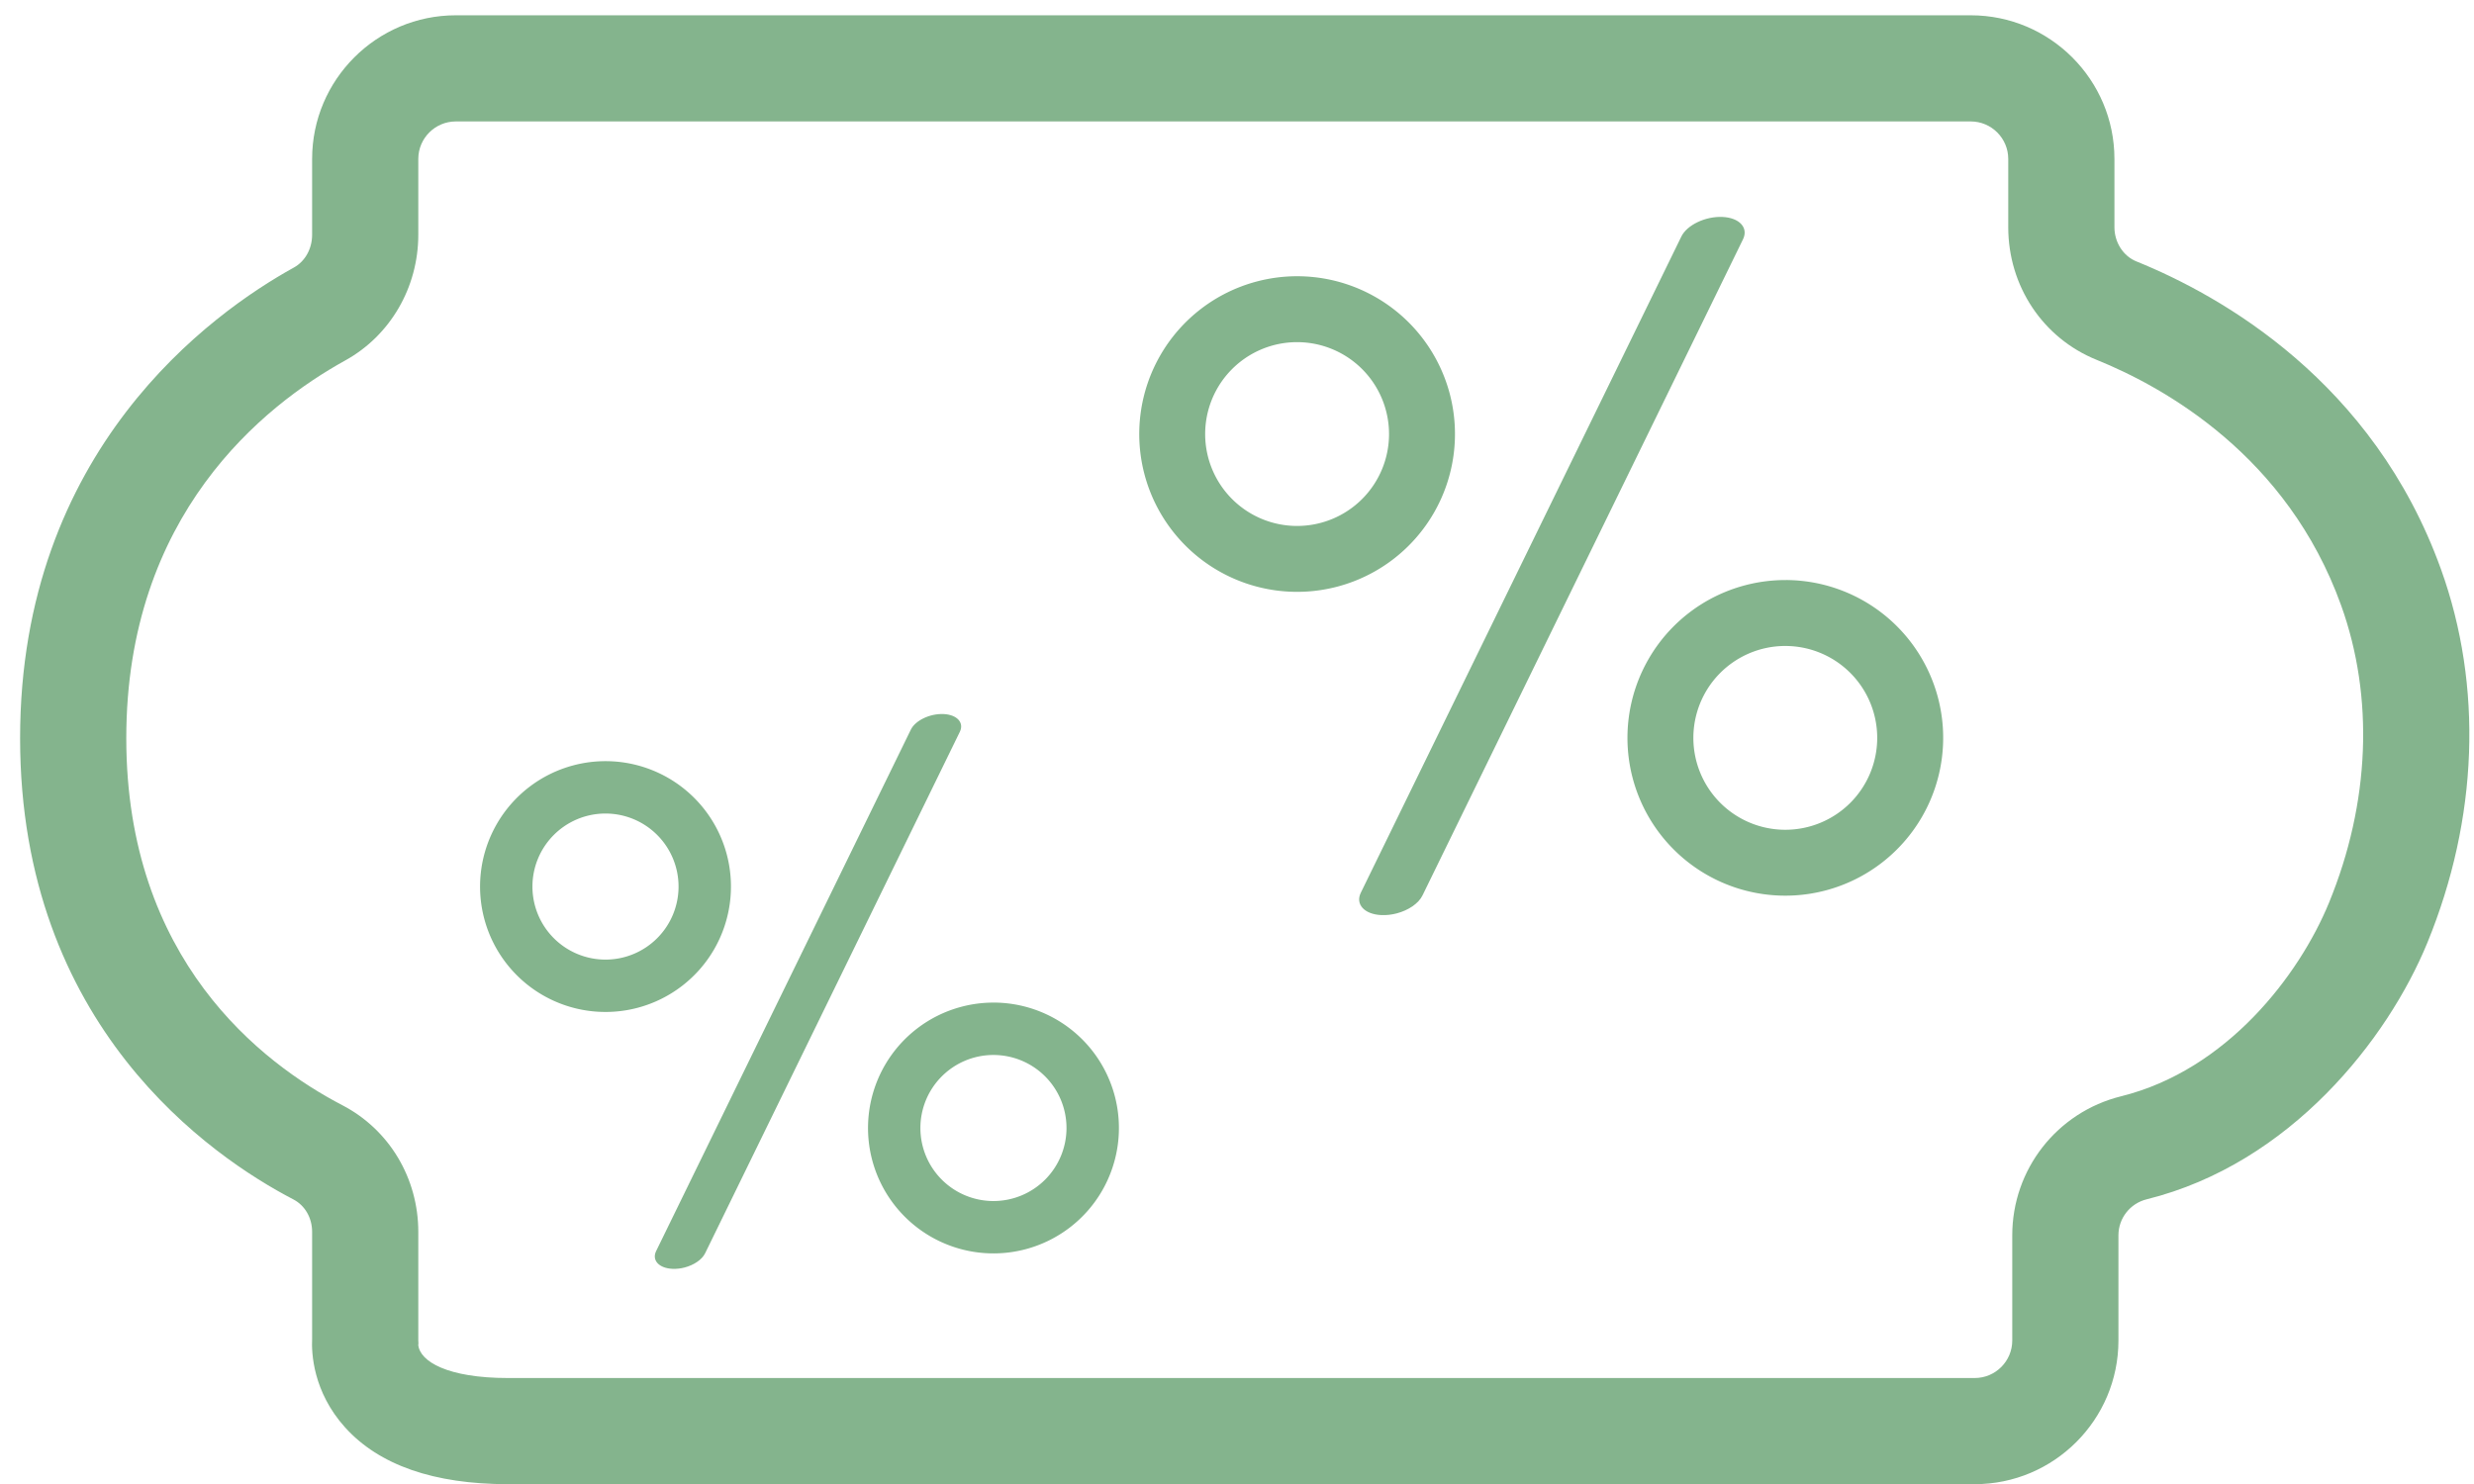 <?xml version="1.0" encoding="UTF-8" standalone="no"?>
<svg
   xmlns:dc="http://purl.org/dc/elements/1.1/"
   xmlns:cc="http://creativecommons.org/ns#"
   xmlns:rdf="http://www.w3.org/1999/02/22-rdf-syntax-ns#"
   xmlns:svg="http://www.w3.org/2000/svg"
   xmlns="http://www.w3.org/2000/svg"
   version="1.1"
   id="Layer_1"
   x="0px"
   y="0px"
   viewBox="0 0 80 48"
   enable-background="new 0 0 1200 1200"
   xml:space="preserve"
   width="80"
   height="48"><defs
   id="defs15">
	
	
	
	
<filter
   style="color-interpolation-filters:sRGB"
   id="filter967"
   x="-1.6848284e-05"
   width="1"
   y="-2.2314734e-05"
   height="1"><feGaussianBlur
     stdDeviation="0.008"
     id="feGaussianBlur969" /></filter></defs>

<g
   id="g902"><path
     id="rect983"
     style="fill:#ffffff;fill-opacity:1;stroke-width:1.198"
     d="m 11.194,2.937 h 54.77 l 0.343,6.694 c 0,0 12.373,6.905 12.575,13.014 0.203,6.108 -12.375,14.578 -12.375,14.578 l -0.543,8.662 H 11.194 v -9.997 c 0,0 -9.34,-6.054 -9.722,-10.816 -0.471,-5.875 9.722,-14.971 9.722,-14.971 z" /><path
     fill="#EB4D80"
     d="m 1137.256,518.922 c -30.401,-84.459 -98.756,-122.893 -136.785,-138.289 -5.905,-2.389 -9.873,-8.555 -9.873,-15.345 v -30.689 c 0,-35.584 -28.948,-64.536 -64.536,-64.536 H 245.686 c -35.589,0 -64.536,28.952 -64.536,64.536 v 34.052 c 0,6.292 -3.139,11.936 -8.187,14.725 C 135.996,403.82 50,465.343 50,594.835 c 0,129.338 85.847,187.979 122.749,207.189 5.179,2.696 8.401,8.275 8.401,14.567 v 48.065 c -0.307,6.198 0.317,23.732 14.837,39.813 15.247,16.9 39.845,25.469 73.105,25.469 h 658.767 c 35.589,0 64.536,-28.948 64.536,-64.532 v -47.264 c 0,-7.67 5.216,-14.325 12.695,-16.178 64.704,-16.057 108.331,-72.099 126.027,-115.214 22.857,-55.739 25.037,-115.344 6.139,-167.828 z m -50.258,149.727 c -13.459,32.799 -46.002,75.271 -93.391,87.03 -28.789,7.139 -48.898,32.827 -48.898,62.464 v 47.264 c 0,9.286 -7.563,16.844 -16.849,16.844 H 269.092 c -27.01,0 -39.575,-7.4 -40.274,-14.926 0.186,-0.927 0.019,-0.484 0.019,-1.919 v -48.814 c 0,-24.142 -13.058,-45.932 -34.07,-56.871 -36.259,-18.87 -97.079,-65.379 -97.079,-164.885 0,-100.358 61.621,-149.415 98.355,-169.724 20.23,-11.186 32.794,-32.822 32.794,-56.461 v -34.052 c 0,-9.291 7.563,-16.849 16.849,-16.849 h 680.375 c 9.286,0 16.849,7.558 16.849,16.849 v 30.689 c 0,26.419 15.564,49.792 39.668,59.549 30.652,12.406 85.688,43.226 109.802,110.24 14.894,41.349 12.975,88.79 -5.382,133.572 z"
     id="path6"
     style="fill:#84b48d;fill-opacity:1;filter:url(#filter967)"
     transform="matrix(0.072,0,0,0.072,-2.95,-18.95)" /><g
     id="g882"
     transform="matrix(0.638,0,0,0.638,24.465,2.773)"><path
       fill="#EB4D80"
       d="m 810.227,367.062 c -13.073,-4.042 -29.169,-0.991 -35.941,6.875 l -383.006,444.876 c -6.771,7.86 -1.65,17.525 11.426,21.594 3.924,1.215 8.109,1.794 12.24,1.794 9.655,0 18.961,-3.161 23.701,-8.669 L 821.653,388.656 c 6.771,-7.86 1.65,-17.526 -11.426,-21.594 z"
       id="path8"
       style="fill:#84b48d;fill-opacity:1;stroke-width:1.445;filter:url(#filter967)"
       transform="matrix(0.061,-0.016,0.016,0.061,-6.344,-2.775)" /><path
       id="path887"
       style="fill:#84b48d;fill-opacity:1;stroke-width:0.072;filter:url(#filter967)"
       d="m 27.441,9.658 a 8.001,8.001 0 0 0 -2.115,0.273 8.001,8.001 0 0 0 -5.658,9.799 8.001,8.001 0 0 0 9.799,5.656 A 8.001,8.001 0 0 0 35.125,15.588 8.001,8.001 0 0 0 27.441,9.658 Z M 27.338,13 a 4.659,4.659 0 0 1 0.059,0 4.659,4.659 0 0 1 4.658,4.658 4.659,4.659 0 0 1 -4.658,4.66 A 4.659,4.659 0 0 1 22.736,17.658 4.659,4.659 0 0 1 27.338,13 Z" /><path
       id="path36"
       style="fill:#84b48d;fill-opacity:1;stroke-width:0.072;filter:url(#filter967)"
       d="m 52.185,25.061 a 8.001,8.001 0 0 0 -2.115,0.273 8.001,8.001 0 0 0 -5.658,9.799 8.001,8.001 0 0 0 9.799,5.656 8.001,8.001 0 0 0 5.658,-9.799 8.001,8.001 0 0 0 -7.684,-5.93 z m -0.104,3.342 a 4.659,4.659 0 0 1 0.059,0 4.659,4.659 0 0 1 4.658,4.658 4.659,4.659 0 0 1 -4.658,4.66 4.659,4.659 0 0 1 -4.66,-4.66 4.659,4.659 0 0 1 4.602,-4.658 z" /></g><g
     id="g890"
     transform="matrix(0.507,0,0,0.507,5.69,19.723)"><path
       fill="#EB4D80"
       d="m 810.227,367.062 c -13.073,-4.042 -29.169,-0.991 -35.941,6.875 l -383.006,444.876 c -6.771,7.86 -1.65,17.525 11.426,21.594 3.924,1.215 8.109,1.794 12.24,1.794 9.655,0 18.961,-3.161 23.701,-8.669 L 821.653,388.656 c 6.771,-7.86 1.65,-17.526 -11.426,-21.594 z"
       id="path884"
       style="fill:#84b48d;fill-opacity:1;stroke-width:1.445;filter:url(#filter967)"
       transform="matrix(0.061,-0.016,0.016,0.061,-6.344,-2.775)" /><path
       id="path886"
       style="fill:#84b48d;fill-opacity:1;stroke-width:0.072;filter:url(#filter967)"
       d="m 27.441,9.658 a 8.001,8.001 0 0 0 -2.115,0.273 8.001,8.001 0 0 0 -5.658,9.799 8.001,8.001 0 0 0 9.799,5.656 A 8.001,8.001 0 0 0 35.125,15.588 8.001,8.001 0 0 0 27.441,9.658 Z M 27.338,13 a 4.659,4.659 0 0 1 0.059,0 4.659,4.659 0 0 1 4.658,4.658 4.659,4.659 0 0 1 -4.658,4.66 A 4.659,4.659 0 0 1 22.736,17.658 4.659,4.659 0 0 1 27.338,13 Z" /><path
       id="path888"
       style="fill:#84b48d;fill-opacity:1;stroke-width:0.072;filter:url(#filter967)"
       d="m 52.185,25.061 a 8.001,8.001 0 0 0 -2.115,0.273 8.001,8.001 0 0 0 -5.658,9.799 8.001,8.001 0 0 0 9.799,5.656 8.001,8.001 0 0 0 5.658,-9.799 8.001,8.001 0 0 0 -7.684,-5.93 z m -0.104,3.342 a 4.659,4.659 0 0 1 0.059,0 4.659,4.659 0 0 1 4.658,4.658 4.659,4.659 0 0 1 -4.658,4.66 4.659,4.659 0 0 1 -4.66,-4.66 4.659,4.659 0 0 1 4.602,-4.658 z" /></g></g></svg>
